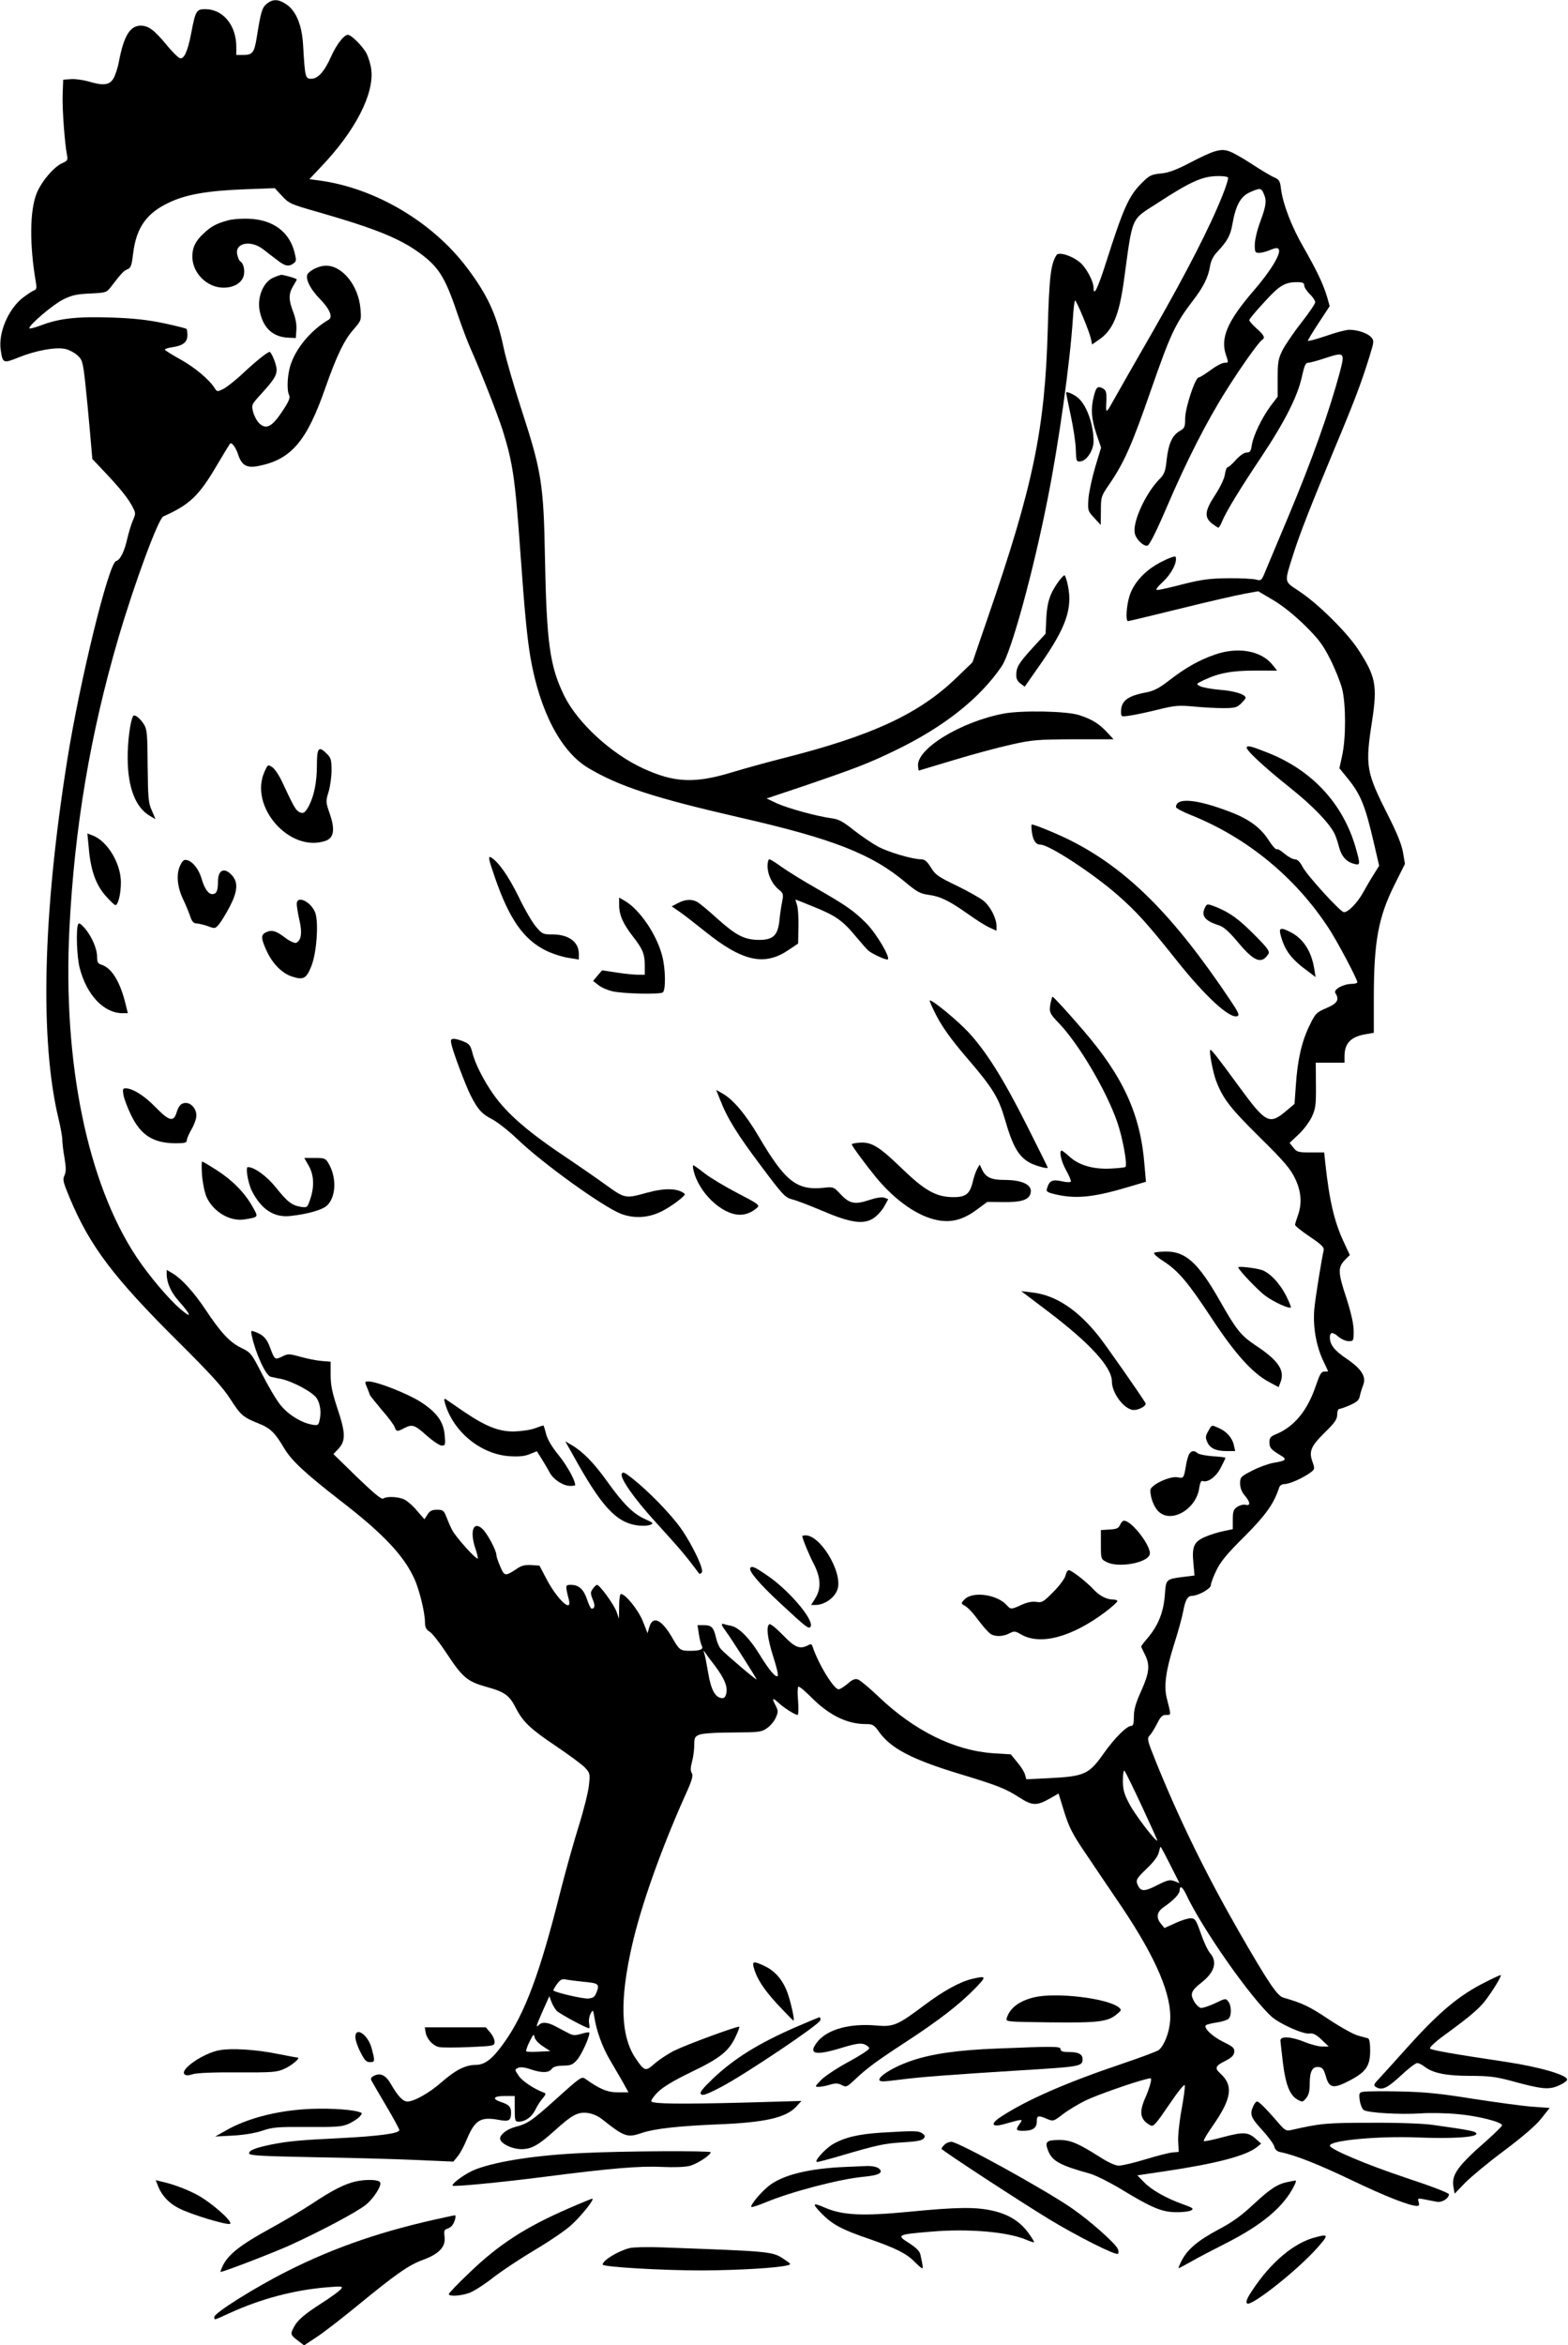 <svg xmlns="http://www.w3.org/2000/svg" width="856pt" height="1280pt" viewBox="0 0 856 1280" preserveAspectRatio="xMidYMid meet"><g transform="translate(0,1280) scale(0.1,-0.1)" fill="#000000" stroke="none"><path d="M1457 12780 c-26 -21 -33 -42 -56 -188 -13 -79 -23 -92 -72 -92 l-39 0 0 44 c0 118 -72 206 -170 206 -48 0 -53 -9 -77 -135 -18 -94 -38 -138 -60 -133 -9 2 -44 36 -77 77 -65 78 -95 100 -137 101 -59 0 -93 -55 -120 -197 -6 -34 -20 -75 -30 -92 -22 -36 -55 -40 -138 -15 -29 8 -71 14 -94 12 l-42 -3 -3 -80 c-3 -75 11 -267 24 -333 5 -25 2 -30 -25 -42 -46 -19 -117 -103 -142 -168 -37 -95 -38 -282 -3 -484 5 -31 3 -39 -12 -44 -11 -4 -38 -23 -62 -41 -79 -64 -132 -192 -118 -284 11 -73 13 -74 102 -38 91 36 194 55 248 45 20 -4 50 -19 67 -34 28 -25 31 -34 44 -147 7 -66 19 -187 26 -270 l13 -150 71 -75 c81 -86 125 -140 150 -189 16 -31 16 -36 1 -70 -9 -20 -22 -63 -30 -96 -16 -74 -40 -122 -62 -127 -40 -8 -199 -657 -268 -1093 -133 -838 -149 -1526 -46 -1953 11 -46 20 -96 20 -112 0 -16 5 -61 12 -99 9 -54 9 -76 0 -96 -11 -23 -7 -38 28 -122 111 -265 239 -435 600 -793 170 -169 239 -245 278 -307 57 -88 69 -98 153 -132 64 -25 91 -51 140 -135 39 -66 113 -136 308 -287 236 -182 348 -302 405 -430 27 -62 56 -182 56 -233 0 -27 6 -40 26 -52 14 -9 54 -60 89 -113 90 -137 115 -158 221 -188 99 -27 125 -46 160 -115 38 -75 80 -115 219 -208 71 -48 143 -101 159 -118 27 -30 28 -33 21 -97 -4 -37 -29 -137 -56 -223 -27 -86 -72 -247 -100 -357 -110 -440 -193 -664 -305 -821 -64 -91 -106 -124 -157 -124 -57 -1 -109 -27 -187 -95 -66 -58 -149 -105 -186 -105 -24 0 -51 28 -88 92 -29 52 -60 67 -95 48 -16 -8 -19 -15 -12 -28 5 -9 41 -71 80 -137 39 -66 71 -125 71 -131 0 -18 -109 -33 -326 -44 -226 -11 -282 -17 -374 -35 -86 -18 -120 -31 -120 -48 0 -12 62 -15 353 -21 193 -3 444 -10 557 -15 l205 -9 22 27 c13 14 35 55 50 91 45 109 76 128 175 110 57 -11 68 -5 68 41 0 30 -12 42 -54 56 -52 17 -43 33 18 33 l56 0 0 -70 c0 -63 2 -70 20 -70 37 0 72 24 92 64 11 23 30 52 42 65 14 16 17 25 9 28 -55 20 -122 64 -141 93 -23 34 -23 35 -3 44 13 5 36 3 67 -8 62 -21 100 -20 116 2 9 12 28 17 62 18 42 0 53 5 76 31 26 29 76 141 66 150 -2 2 -22 -1 -44 -8 -33 -9 -45 -9 -68 4 -16 8 -47 24 -69 36 -44 24 -75 27 -93 9 -19 -19 -15 -5 22 79 l35 78 11 -30 c6 -17 19 -38 28 -49 15 -16 162 -96 178 -96 3 0 3 12 0 27 -3 16 1 39 8 52 13 24 14 24 21 -20 11 -72 43 -161 83 -229 21 -36 53 -91 71 -122 l32 -58 -58 0 c-57 0 -100 18 -178 74 -19 14 -29 7 -153 -105 -140 -126 -161 -140 -230 -158 -44 -12 -82 -41 -82 -63 0 -26 64 -58 116 -58 56 0 93 21 184 103 92 83 123 100 175 95 29 -4 58 -16 81 -34 124 -98 138 -103 220 -75 69 23 199 37 409 46 260 10 374 36 431 96 l29 32 -315 -9 c-347 -9 -491 -7 -504 6 -4 4 11 27 34 50 29 29 85 63 184 111 157 75 205 114 242 193 13 27 22 52 20 54 -7 6 -287 -97 -354 -130 -34 -17 -83 -49 -108 -71 -50 -44 -55 -43 -103 27 -83 121 -89 318 -21 616 49 217 157 521 288 815 40 87 47 113 39 127 -8 13 -8 29 1 63 7 25 12 66 12 90 0 40 3 47 28 57 16 7 90 12 182 12 147 1 157 2 189 25 18 13 40 39 47 58 13 29 12 37 -1 63 -22 42 -19 47 13 18 29 -28 92 -68 106 -68 5 0 6 33 3 75 -4 40 -3 76 1 79 5 3 35 -22 68 -55 98 -100 198 -149 300 -149 39 0 46 -4 74 -44 64 -89 179 -149 432 -226 212 -64 258 -82 335 -132 70 -45 94 -45 170 -1 l42 24 31 -101 c27 -85 45 -121 118 -228 47 -70 136 -202 198 -293 186 -278 272 -479 262 -619 -5 -65 -32 -134 -62 -159 -8 -7 -100 -41 -203 -76 -303 -102 -522 -198 -661 -290 -58 -38 -47 -58 21 -38 104 29 103 29 84 2 -24 -34 -21 -39 19 -39 51 0 74 15 74 50 0 34 7 36 56 15 34 -14 35 -14 87 26 29 22 84 55 122 74 62 30 264 101 336 118 26 7 27 6 19 -26 -4 -17 -17 -54 -29 -80 -34 -78 -26 -117 29 -147 17 -9 29 5 102 112 50 74 84 116 86 106 2 -9 -6 -69 -18 -134 -12 -65 -20 -143 -18 -173 l3 -56 -35 -3 c-19 -2 -86 -19 -148 -38 -62 -19 -127 -34 -144 -34 -20 0 -59 18 -110 51 -109 69 -154 89 -213 89 -72 0 -82 -9 -64 -56 22 -59 64 -82 230 -128 31 -9 105 -46 165 -82 169 -103 227 -128 304 -128 36 -1 73 4 83 10 16 9 9 14 -45 33 -94 34 -171 78 -212 120 l-37 38 148 22 c283 42 443 84 503 131 l25 20 -28 25 c-43 39 -69 40 -179 11 -55 -15 -103 -25 -106 -22 -3 4 18 40 47 81 106 152 116 222 42 289 -31 28 -26 41 27 67 35 18 48 30 50 49 2 22 -6 29 -59 55 -60 29 -110 77 -96 91 4 4 30 11 58 15 28 4 57 13 65 20 18 15 18 70 0 94 -14 19 -16 19 -73 -9 -33 -15 -68 -27 -78 -25 -10 2 -27 19 -37 37 -22 40 -15 57 42 102 71 56 87 112 46 160 -13 15 -36 65 -51 109 -26 74 -31 81 -56 81 -14 0 -53 -12 -84 -27 l-58 -26 -19 23 c-28 34 -23 65 15 91 54 37 87 72 87 91 0 29 15 21 34 -19 88 -188 349 -561 467 -669 44 -40 172 -97 207 -93 20 3 37 -5 66 -33 l40 -38 -35 0 c-20 0 -63 11 -97 25 -74 30 -132 33 -132 8 1 -10 7 -66 14 -125 15 -118 38 -175 80 -198 26 -14 28 -14 47 9 14 17 19 39 19 80 0 67 16 94 50 89 20 -2 27 -13 38 -50 18 -66 41 -70 131 -23 89 47 111 79 111 164 0 40 -4 63 -12 66 -7 2 -32 9 -55 15 -23 6 -95 46 -160 89 -106 71 -143 88 -247 118 -33 9 -84 85 -241 358 -179 312 -325 609 -454 928 -47 116 -50 129 -36 143 9 9 27 38 41 65 20 40 29 49 50 49 29 0 28 -6 4 90 -17 66 -6 150 38 290 22 69 45 151 51 184 12 64 24 86 50 86 33 1 101 39 101 57 0 10 13 46 30 81 23 48 56 89 154 186 118 119 160 178 190 269 3 9 15 17 28 17 27 0 97 31 138 60 28 20 29 22 16 59 -22 59 -10 87 65 161 56 55 69 73 69 99 0 17 5 31 11 31 6 0 32 9 59 21 37 16 49 27 53 47 3 15 11 42 18 60 20 47 -7 90 -91 147 -65 44 -90 76 -90 115 0 30 15 32 46 5 16 -14 41 -25 57 -25 26 0 27 2 27 55 0 37 -13 97 -41 184 -46 139 -46 165 -4 207 l24 24 -34 73 c-51 110 -78 225 -100 430 l-6 57 -74 0 c-67 0 -75 2 -94 26 l-21 26 50 47 c27 25 59 69 72 96 20 44 23 64 22 173 l-1 122 78 0 79 0 0 35 c0 72 36 108 120 121 l40 7 0 191 c0 309 25 442 115 621 l55 110 -11 64 c-8 44 -34 108 -81 200 -121 240 -126 268 -87 519 29 192 19 241 -77 388 -63 95 -218 249 -323 318 -83 56 -81 41 -29 206 37 115 93 257 225 575 107 255 145 356 189 498 26 84 26 88 9 107 -20 22 -74 40 -120 40 -16 0 -74 -15 -127 -34 -54 -18 -98 -30 -98 -26 0 4 27 49 60 99 l59 90 -14 50 c-22 73 -56 143 -127 268 -67 115 -115 241 -125 324 -5 41 -10 49 -35 60 -17 7 -71 39 -120 71 -50 33 -106 65 -127 72 -47 17 -83 6 -216 -63 -75 -39 -115 -54 -158 -58 -52 -5 -63 -11 -103 -51 -71 -70 -101 -137 -194 -429 -47 -148 -70 -195 -70 -144 0 30 -28 88 -61 126 -36 41 -127 75 -141 53 -32 -49 -40 -121 -48 -403 -15 -548 -80 -859 -327 -1575 l-84 -245 -83 -80 c-206 -201 -465 -321 -957 -445 -86 -22 -210 -56 -275 -76 -201 -61 -313 -56 -481 21 -177 81 -360 250 -433 398 -78 160 -96 285 -105 757 -7 395 -19 469 -125 795 -43 132 -88 287 -100 345 -38 181 -87 288 -200 438 -189 251 -502 436 -808 477 l-53 7 68 72 c183 193 286 393 270 526 -3 27 -15 66 -26 88 -20 39 -83 102 -102 102 -21 0 -62 -53 -91 -118 -37 -83 -72 -122 -109 -122 -32 0 -34 8 -44 180 -6 113 -38 191 -94 228 -42 27 -71 28 -104 2z m5247 -949 c3 -4 -10 -48 -30 -97 -67 -169 -194 -417 -377 -737 -102 -177 -201 -351 -221 -387 -39 -70 -40 -70 -36 7 1 43 -2 53 -19 63 -29 15 -37 8 -50 -44 -17 -69 -13 -120 14 -203 l26 -76 -32 -106 c-17 -58 -34 -136 -37 -172 -4 -65 -4 -67 31 -105 l36 -39 1 77 c0 76 1 80 46 145 81 119 123 213 228 516 107 307 132 360 229 487 57 74 83 127 93 188 4 27 18 55 38 76 58 62 73 91 84 153 18 102 44 150 94 173 56 25 63 25 76 -5 18 -39 15 -66 -18 -155 -17 -45 -30 -101 -30 -126 0 -40 2 -44 24 -44 13 0 41 7 61 16 30 12 40 13 46 3 14 -23 -46 -121 -140 -229 -140 -163 -180 -255 -148 -348 14 -41 14 -42 -8 -42 -13 0 -47 -18 -76 -40 -30 -22 -59 -40 -65 -40 -19 0 -74 -166 -74 -224 0 -46 -3 -53 -29 -68 -41 -23 -62 -69 -72 -157 -7 -66 -12 -79 -43 -110 -75 -79 -144 -232 -131 -292 7 -33 48 -72 69 -67 11 2 49 78 106 211 106 248 218 468 323 634 78 125 179 267 197 278 18 11 11 26 -30 62 -22 20 -40 40 -40 46 0 5 36 49 81 97 83 92 113 110 180 110 31 0 39 -4 39 -18 0 -10 14 -31 30 -47 17 -16 30 -36 30 -44 0 -9 -34 -59 -75 -111 -41 -52 -87 -120 -103 -150 -24 -49 -27 -66 -27 -155 l0 -100 -38 -50 c-48 -65 -94 -160 -103 -213 -5 -35 -10 -42 -29 -42 -13 0 -36 -16 -58 -40 -19 -22 -40 -40 -45 -40 -5 0 -12 -17 -15 -39 -3 -23 -25 -69 -53 -112 -57 -87 -61 -121 -18 -156 16 -12 32 -23 35 -23 4 0 13 15 20 33 21 52 99 180 214 352 128 192 199 332 222 438 13 59 20 77 33 77 10 0 52 11 93 25 108 35 110 33 81 -78 -58 -215 -150 -474 -279 -782 -53 -126 -108 -258 -123 -293 -25 -62 -26 -63 -56 -55 -17 4 -85 8 -151 7 -100 -1 -141 -6 -245 -32 -68 -18 -132 -32 -142 -32 -12 0 -1 15 32 46 46 43 78 106 68 135 -2 6 -36 -6 -75 -26 -88 -44 -152 -112 -176 -185 -18 -55 -23 -140 -9 -140 5 0 134 31 288 69 153 38 311 74 351 81 l72 13 83 -49 c52 -31 115 -82 173 -139 76 -75 98 -106 138 -185 26 -52 55 -124 64 -160 21 -84 21 -270 0 -364 l-15 -69 44 -54 c72 -88 97 -150 144 -353 l29 -125 -28 -45 c-16 -25 -43 -71 -60 -102 -33 -59 -85 -111 -106 -106 -22 5 -203 204 -224 247 -15 28 -28 41 -42 41 -12 0 -37 14 -56 30 -19 17 -38 28 -43 25 -5 -3 -25 19 -44 49 -44 69 -108 116 -211 155 -182 70 -295 80 -295 26 0 -6 37 -26 83 -44 308 -124 572 -342 753 -621 48 -74 154 -275 154 -291 0 -5 -15 -9 -32 -9 -47 -1 -100 -31 -88 -50 23 -36 12 -56 -49 -82 -56 -24 -60 -29 -94 -99 -41 -85 -64 -185 -73 -326 l-7 -98 -44 -37 c-93 -79 -112 -69 -257 129 -116 159 -151 203 -158 203 -10 0 13 -122 31 -169 37 -97 75 -147 238 -308 135 -133 168 -173 193 -225 34 -71 39 -137 15 -203 -8 -22 -15 -45 -15 -50 0 -6 36 -35 81 -65 65 -44 79 -58 75 -75 -11 -47 -45 -255 -51 -320 -8 -92 9 -194 45 -274 17 -35 30 -64 30 -65 0 -2 -9 -2 -20 -2 -17 1 -25 -14 -48 -81 -46 -135 -119 -222 -219 -262 -26 -11 -33 -19 -33 -42 0 -31 8 -40 59 -71 40 -23 33 -31 -37 -42 -24 -4 -75 -22 -113 -41 -66 -34 -69 -37 -69 -71 0 -24 8 -46 25 -66 31 -36 33 -58 5 -51 -11 3 -31 -2 -45 -11 -21 -14 -25 -24 -25 -69 l0 -53 -52 -11 c-29 -6 -74 -20 -101 -32 -59 -26 -71 -52 -62 -143 l6 -67 -48 -6 c-111 -14 -107 -11 -114 -101 -7 -93 -36 -165 -92 -232 -21 -24 -37 -46 -37 -48 0 -3 9 -22 20 -44 29 -57 25 -99 -20 -199 -30 -66 -40 -102 -40 -140 0 -39 -4 -51 -15 -51 -24 0 -91 -67 -149 -149 -81 -115 -104 -126 -297 -136 l-126 -6 -7 24 c-3 14 -22 45 -42 68 l-36 44 -97 6 c-211 15 -429 122 -625 309 -50 48 -101 90 -113 94 -16 5 -30 -1 -56 -24 -19 -16 -41 -30 -49 -30 -26 0 -110 137 -142 233 -4 14 -10 16 -25 7 -45 -23 -72 -12 -137 56 -35 36 -68 63 -74 59 -18 -11 -11 -75 21 -176 18 -55 29 -102 25 -106 -11 -11 -46 30 -97 113 -54 89 -113 150 -156 160 -16 3 -34 7 -40 10 -19 5 -16 -5 10 -40 27 -36 167 -255 167 -262 0 -6 -171 139 -193 164 -11 11 -23 40 -28 63 -13 57 -25 69 -66 69 l-35 0 7 -47 c4 -27 11 -55 16 -65 11 -20 -7 -28 -64 -28 -54 0 -58 3 -101 78 -57 96 -104 115 -122 49 l-9 -31 -25 64 c-24 61 -95 150 -120 150 -6 0 -10 -28 -10 -67 l-1 -68 -13 38 c-14 39 -92 147 -107 147 -4 0 -15 -10 -23 -22 -13 -18 -13 -25 -1 -56 15 -33 13 -52 -5 -52 -5 0 -16 22 -25 50 -19 56 -45 80 -88 80 -31 0 -32 -1 -11 -83 17 -71 -61 1 -119 108 l-42 80 -45 3 c-35 2 -54 -3 -80 -21 -62 -41 -66 -41 -89 13 -12 27 -21 55 -21 62 0 26 -50 119 -76 143 -50 47 -71 -12 -38 -109 9 -26 14 -49 12 -52 -8 -8 -122 119 -140 156 -10 19 -24 52 -32 73 -13 33 -19 37 -50 37 -27 0 -40 -6 -52 -26 l-17 -26 -40 46 c-21 26 -52 53 -68 61 -31 16 -96 20 -117 6 -10 -6 -51 29 -143 117 l-129 126 26 27 c42 44 41 88 -3 219 -30 91 -38 130 -38 187 l0 71 -50 4 c-27 2 -80 13 -116 23 -62 17 -67 17 -99 1 -39 -19 -41 -17 -64 45 -19 52 -37 72 -79 88 -28 11 -29 11 -22 -21 21 -96 75 -214 102 -222 10 -2 34 -8 53 -11 66 -13 180 -74 200 -108 20 -32 25 -82 13 -125 -5 -21 -10 -23 -42 -17 -59 11 -130 56 -171 108 -22 27 -66 102 -99 167 -59 115 -62 118 -115 144 -62 30 -112 84 -196 211 -63 94 -129 166 -176 194 l-34 20 0 -22 c0 -48 23 -100 65 -147 70 -79 75 -100 10 -45 -66 57 -170 180 -239 283 -269 405 -404 1064 -367 1795 28 552 114 1062 267 1584 88 300 218 651 245 664 145 65 195 112 295 283 36 61 68 113 70 115 9 9 32 -22 44 -60 20 -61 49 -76 117 -61 174 36 258 136 358 422 62 177 104 265 156 323 41 48 42 49 37 110 -10 127 -98 237 -188 237 -34 0 -79 -20 -99 -43 -18 -22 10 -82 64 -137 55 -56 74 -101 49 -115 -90 -53 -169 -143 -203 -233 -22 -56 -28 -150 -12 -180 6 -13 -3 -35 -38 -87 -55 -84 -88 -101 -125 -66 -13 12 -28 40 -34 62 -10 39 -9 41 42 97 70 77 86 101 86 135 0 23 -21 79 -36 96 -6 6 -69 -43 -145 -114 -41 -39 -91 -78 -110 -88 -33 -16 -34 -16 -48 6 -32 49 -111 114 -189 157 -45 25 -82 48 -82 52 0 4 19 10 42 13 58 9 81 28 81 65 0 16 -2 32 -5 35 -3 3 -59 17 -124 31 -87 18 -164 27 -286 31 -187 6 -283 -4 -385 -43 -35 -13 -63 -20 -63 -15 0 19 131 130 184 156 48 24 76 30 148 33 84 4 90 6 111 33 60 78 72 91 92 99 19 7 24 20 32 89 18 141 74 219 199 277 92 43 206 63 411 71 l163 6 40 -43 c37 -40 47 -45 192 -86 333 -96 463 -150 579 -240 91 -72 124 -129 194 -339 19 -55 48 -132 65 -170 52 -116 146 -355 174 -443 55 -176 68 -261 96 -657 24 -335 37 -472 56 -585 51 -292 166 -513 316 -602 169 -100 357 -162 823 -269 513 -117 725 -200 911 -357 60 -50 78 -60 124 -66 64 -9 110 -31 215 -105 44 -32 97 -65 118 -74 l37 -17 0 28 c-1 41 -33 104 -70 135 -18 15 -84 52 -147 83 -101 48 -117 60 -141 99 -21 34 -33 44 -53 45 -48 0 -180 39 -237 70 -31 17 -90 57 -131 89 -60 48 -83 60 -122 65 -81 11 -237 54 -297 81 l-57 27 200 67 c284 97 353 123 504 196 264 128 459 282 579 458 52 75 173 517 252 918 61 306 121 737 137 980 3 55 9 99 12 99 8 0 77 -167 86 -207 l7 -33 36 25 c77 52 111 133 137 319 50 365 36 332 183 427 181 118 246 147 329 148 28 1 54 -3 57 -8z m-2800 -8124 c51 -69 69 -112 61 -149 -5 -22 -12 -28 -27 -26 -35 5 -57 48 -72 138 -8 47 -17 94 -21 105 -6 19 -5 19 7 2 7 -11 30 -42 52 -70z m2330 -766 c47 -101 85 -185 84 -187 -8 -8 -124 144 -153 201 -29 55 -35 77 -35 128 0 36 4 57 9 52 5 -6 48 -93 95 -194z m155 -320 l50 -99 -28 11 c-25 9 -38 6 -95 -23 -72 -37 -91 -35 -108 9 -7 21 -1 31 52 82 39 37 62 69 66 88 4 17 8 31 10 31 2 0 26 -45 53 -99z m-3208 -637 c87 -8 92 -12 77 -55 -11 -28 -18 -34 -47 -37 -28 -2 -177 32 -190 44 -2 1 7 17 19 34 18 25 27 30 49 26 14 -3 56 -8 92 -12z m-218 -352 l41 -27 -63 -3 c-35 -2 -66 -1 -68 2 -3 3 5 27 18 53 20 40 24 44 27 25 2 -13 20 -34 45 -50z"></path><path d="M1240 11596 c-61 -17 -89 -33 -128 -70 -45 -41 -62 -77 -62 -126 0 -90 80 -170 170 -170 55 0 95 23 109 60 10 31 2 72 -18 84 -5 3 -12 20 -16 37 -14 63 73 81 141 29 21 -17 57 -44 78 -60 42 -33 63 -37 89 -17 15 11 16 17 4 63 -29 110 -118 175 -247 180 -41 2 -95 -2 -120 -10z"></path><path d="M1493 11285 c-59 -25 -93 -115 -73 -193 21 -86 72 -131 153 -135 l42 -2 3 46 c2 29 -5 65 -18 98 -25 65 -25 97 0 139 11 18 20 34 20 37 0 5 -70 25 -85 25 -5 -1 -24 -7 -42 -15z"></path><path d="M5820 10656 c0 -2 11 -57 25 -122 14 -64 27 -148 28 -186 2 -67 3 -69 27 -66 33 4 70 61 70 109 0 90 -36 194 -82 235 -22 21 -68 41 -68 30z"></path><path d="M5783 9632 c-50 -68 -66 -115 -71 -204 l-4 -87 -69 -75 c-78 -86 -90 -106 -91 -148 -1 -21 6 -36 22 -48 l24 -18 86 123 c139 199 176 303 150 428 -6 31 -15 57 -19 57 -4 0 -16 -13 -28 -28z"></path><path d="M6629 9226 c-84 -29 -159 -72 -248 -141 -53 -41 -82 -56 -123 -64 -102 -19 -138 -46 -138 -105 0 -28 0 -29 46 -22 25 3 94 18 152 32 96 24 116 25 197 18 50 -5 122 -9 162 -9 62 0 75 3 97 24 14 14 26 28 26 32 0 19 -61 38 -140 44 -47 4 -96 13 -109 20 -23 12 -22 12 23 34 81 38 153 51 279 51 l119 0 -24 30 c-62 79 -191 102 -319 56z"></path><path d="M5478 8905 c-236 -45 -479 -195 -466 -288 l3 -23 190 57 c105 32 247 70 315 85 115 26 142 28 342 29 l217 0 -22 24 c-53 59 -89 83 -166 108 -67 22 -314 27 -413 8z"></path><path d="M727 8892 c-16 -26 -31 -143 -30 -232 1 -160 43 -267 121 -313 l31 -18 -20 47 c-19 41 -21 68 -23 243 -1 172 -3 200 -20 227 -20 33 -52 58 -59 46z"></path><path d="M6806 8722 c-8 -13 91 -105 236 -221 122 -97 211 -189 243 -250 7 -15 19 -49 25 -74 13 -51 41 -82 83 -92 33 -9 34 -3 8 88 -69 241 -239 424 -481 519 -89 35 -107 40 -114 30z"></path><path d="M1730 8623 c0 -91 -15 -165 -43 -220 -21 -40 -32 -47 -55 -34 -18 10 -30 31 -91 162 -17 37 -42 74 -55 82 -23 15 -24 15 -42 -25 -86 -191 139 -445 334 -377 45 16 52 62 22 148 -22 64 -22 68 -6 120 9 30 16 83 16 118 0 55 -4 68 -25 88 -45 46 -55 35 -55 -62z"></path><path d="M5633 8260 c6 -47 22 -70 47 -70 46 0 281 -153 419 -273 104 -91 164 -157 323 -357 157 -198 292 -322 333 -306 13 5 6 20 -36 83 -314 470 -566 721 -879 878 -68 34 -192 85 -207 85 -3 0 -3 -18 0 -40z"></path><path d="M485 8168 c10 -118 39 -199 93 -259 24 -27 47 -49 52 -49 15 0 30 62 30 124 0 103 -73 225 -154 256 l-29 11 8 -83z"></path><path d="M2701 8013 c79 -230 158 -342 281 -402 35 -17 89 -34 121 -39 l57 -9 0 31 c0 65 -56 106 -144 106 -52 0 -56 2 -90 42 -20 23 -63 97 -95 164 -56 114 -111 192 -152 215 -15 8 -12 -11 22 -108z"></path><path d="M986 8081 c-25 -47 -20 -117 12 -186 16 -33 34 -77 41 -98 9 -27 18 -37 34 -37 12 -1 40 -7 62 -15 39 -15 40 -14 62 12 12 15 38 58 58 96 43 84 46 132 10 171 -41 44 -75 28 -75 -35 0 -50 -8 -69 -31 -69 -22 0 -43 30 -59 86 -15 49 -46 90 -77 99 -17 5 -25 0 -37 -24z"></path><path d="M4190 8074 c0 -46 24 -98 60 -128 26 -21 28 -26 20 -67 -5 -24 -12 -70 -15 -103 -9 -82 -34 -106 -112 -106 -79 1 -123 23 -227 116 -48 44 -97 84 -109 91 -31 17 -66 15 -106 -6 l-34 -18 44 -30 c24 -17 86 -65 137 -106 205 -165 326 -192 458 -101 l51 34 2 94 c1 52 -3 106 -9 120 -5 14 -8 26 -6 26 1 0 46 -18 100 -40 117 -47 157 -75 227 -160 30 -36 61 -71 69 -78 22 -19 101 -55 107 -48 13 13 -63 141 -116 195 -68 69 -111 99 -284 198 -72 41 -155 93 -184 114 -29 21 -57 39 -63 39 -5 0 -10 -16 -10 -36z"></path><path d="M3380 7860 c0 -54 22 -103 75 -171 54 -69 65 -96 65 -160 l0 -49 -37 0 c-21 0 -73 5 -117 12 l-79 12 -25 -29 -24 -29 28 -22 c15 -13 50 -28 76 -34 55 -14 257 -18 276 -7 17 11 16 129 -3 200 -30 117 -123 253 -204 300 l-31 18 0 -41z"></path><path d="M1620 7866 c0 -14 7 -54 15 -90 16 -68 9 -111 -19 -122 -8 -3 -36 10 -62 30 -49 37 -72 43 -105 26 -26 -14 -24 -34 9 -105 32 -67 82 -117 136 -135 62 -20 78 -12 105 55 30 72 42 245 21 296 -25 60 -100 94 -100 45z"></path><path d="M6580 7850 c-25 -47 -5 -75 73 -100 28 -9 55 -33 108 -96 86 -103 127 -118 163 -61 9 14 -3 31 -69 98 -91 92 -138 126 -212 157 -51 20 -53 20 -63 2z"></path><path d="M426 7754 c-12 -30 -6 -181 9 -237 38 -148 132 -247 234 -247 l29 0 -17 68 c-30 112 -74 180 -128 197 -18 5 -23 14 -23 43 0 45 -30 113 -69 158 -23 25 -31 29 -35 18z"></path><path d="M6992 7693 c23 -83 58 -129 152 -197 l38 -29 -7 44 c-15 96 -60 165 -127 200 -58 30 -68 26 -56 -18z"></path><path d="M5736 7329 c-10 -53 -8 -59 48 -117 107 -113 255 -364 314 -533 30 -84 58 -236 46 -248 -3 -3 -38 -7 -79 -9 -94 -5 -173 17 -224 63 -21 19 -41 35 -45 35 -16 0 -3 -59 24 -107 17 -30 28 -58 26 -62 -3 -5 -26 -4 -51 2 -50 11 -67 3 -79 -39 -6 -18 0 -22 51 -34 113 -25 210 -14 408 46 l81 24 -8 91 c-21 274 -115 481 -333 734 -83 97 -164 185 -169 185 -2 0 -6 -14 -10 -31z"></path><path d="M5114 7253 c32 -61 80 -128 157 -218 148 -172 179 -222 214 -341 44 -153 76 -208 140 -242 32 -16 95 -33 95 -25 0 2 -52 107 -115 232 -129 256 -221 402 -319 508 -59 63 -192 173 -210 173 -4 0 13 -39 38 -87z"></path><path d="M2465 7098 c10 -45 77 -223 105 -278 38 -75 60 -99 113 -127 29 -14 93 -64 142 -111 141 -135 466 -368 565 -407 72 -27 150 -23 223 14 56 28 134 88 125 95 -36 31 -107 33 -203 7 -123 -34 -122 -34 -232 45 -54 39 -141 99 -193 134 -223 148 -338 247 -415 355 -53 75 -101 168 -116 229 -10 39 -17 49 -47 61 -19 8 -43 15 -54 15 -17 0 -19 -5 -13 -32z"></path><path d="M674 6823 c4 -21 23 -71 42 -110 53 -109 120 -152 242 -153 51 0 62 3 62 17 0 9 12 36 26 60 14 24 26 57 26 73 1 36 -27 70 -57 70 -26 0 -39 -13 -52 -55 -16 -50 -41 -43 -113 31 -62 64 -124 103 -164 104 -16 0 -17 -5 -12 -37z"></path><path d="M3931 6798 c39 -101 95 -191 223 -361 118 -158 132 -173 170 -183 23 -5 97 -34 166 -63 154 -66 226 -76 280 -39 19 13 45 41 57 63 l22 40 -21 8 c-14 5 -44 0 -84 -13 -77 -26 -107 -20 -156 33 -37 39 -39 40 -92 34 -147 -15 -210 35 -354 280 -72 122 -140 203 -200 236 l-32 18 21 -53z"></path><path d="M4678 6562 c-16 -2 -28 -5 -28 -8 0 -8 76 -111 134 -182 106 -127 228 -212 336 -232 75 -14 138 3 210 56 l60 44 88 -1 c98 -1 139 12 148 48 12 45 -42 73 -143 73 -69 0 -99 13 -119 51 l-16 33 -14 -25 c-7 -13 -18 -45 -24 -71 -16 -66 -39 -83 -110 -82 -91 2 -152 36 -277 157 -133 128 -169 148 -245 139z"></path><path d="M1685 6438 c29 -51 32 -113 9 -182 -16 -47 -17 -48 -51 -43 -50 8 -75 28 -137 106 -50 62 -117 111 -153 111 -14 0 1 -89 23 -132 51 -99 120 -144 207 -135 95 10 176 33 202 57 50 47 54 154 8 231 -16 27 -22 29 -75 29 l-57 0 24 -42z"></path><path d="M1103 6386 c3 -41 14 -94 24 -118 37 -83 131 -138 212 -123 74 13 73 10 38 72 -42 74 -109 142 -195 197 -39 25 -74 46 -78 46 -4 0 -4 -33 -1 -74z"></path><path d="M3786 6413 c27 -121 154 -242 252 -243 35 0 65 12 95 38 16 14 9 20 -105 79 -67 35 -148 83 -180 108 -32 25 -60 45 -63 45 -3 0 -3 -12 1 -27z"></path><path d="M6302 5963 c-8 -3 10 -21 47 -45 84 -54 136 -116 269 -318 126 -191 220 -295 310 -343 l52 -28 11 28 c24 64 -12 118 -138 201 -79 53 -104 84 -194 243 -117 206 -187 270 -295 268 -27 0 -55 -3 -62 -6z"></path><path d="M6760 5883 c0 -13 110 -129 150 -157 45 -33 129 -71 137 -62 2 2 -9 30 -25 62 -35 70 -92 130 -136 143 -35 11 -126 21 -126 14z"></path><path d="M5723 5641 c228 -173 347 -303 347 -381 0 -58 56 -139 107 -154 28 -9 87 20 76 37 -32 52 -215 314 -254 363 -117 147 -237 226 -366 240 l-58 7 148 -112z"></path><path d="M2005 5224 c8 -20 15 -38 15 -40 0 -1 29 -37 64 -79 36 -41 68 -84 71 -95 8 -24 14 -25 51 -5 45 23 57 19 123 -40 34 -30 71 -55 83 -55 19 0 20 4 16 54 -6 76 -42 126 -131 184 -70 45 -239 112 -285 112 -22 0 -22 -1 -7 -36z"></path><path d="M2430 5139 c45 -154 195 -277 353 -287 52 -3 83 0 110 12 l38 15 27 -43 c15 -24 35 -58 44 -75 20 -37 73 -71 111 -71 15 0 27 2 27 4 0 27 -42 102 -88 161 -39 47 -63 88 -71 119 -6 25 -13 46 -15 46 -2 0 -23 -7 -47 -16 -24 -9 -76 -16 -115 -17 -84 0 -154 28 -280 114 -43 30 -84 57 -90 62 -10 5 -11 0 -4 -24z"></path><path d="M6596 4989 c-15 -25 -16 -35 -6 -58 14 -35 47 -51 107 -51 l46 0 -7 32 c-8 39 -40 76 -83 94 -41 18 -36 19 -57 -17z"></path><path d="M3125 4864 c158 -287 238 -374 357 -390 24 -3 53 -2 66 3 22 8 20 11 -27 32 -65 29 -120 84 -209 209 -71 99 -131 160 -193 196 l-33 19 39 -69z"></path><path d="M6491 4862 c-5 -9 -12 -35 -16 -57 -12 -73 -13 -75 -46 -68 -43 8 -149 -42 -149 -71 0 -41 20 -93 46 -117 70 -65 206 15 221 131 4 25 10 39 17 37 29 -11 75 22 100 72 15 28 26 52 26 54 0 3 -32 7 -71 9 -39 3 -76 11 -82 17 -16 16 -35 14 -46 -7z"></path><path d="M3394 4755 c-9 -23 67 -133 182 -259 149 -164 167 -186 241 -285 2 -3 8 0 14 6 14 14 -47 144 -111 237 -54 78 -177 205 -267 276 -44 35 -54 39 -59 25z"></path><path d="M6115 4478 c-8 -19 -19 -24 -57 -26 l-48 -3 0 -79 c0 -79 0 -80 32 -96 62 -32 216 -6 234 40 15 39 -96 186 -140 186 -6 0 -16 -10 -21 -22z"></path><path d="M4380 4416 c0 -13 36 -101 62 -151 39 -75 42 -135 9 -188 l-23 -37 22 0 c54 0 112 43 124 92 22 94 -96 288 -176 288 -10 0 -18 -2 -18 -4z"></path><path d="M4096 4242 c-10 -16 48 -85 160 -189 146 -136 162 -149 170 -129 15 39 -121 198 -236 276 -70 48 -86 55 -94 42z"></path><path d="M5817 4201 c-4 -16 -31 -54 -66 -89 -55 -56 -63 -60 -94 -55 -23 3 -49 -2 -80 -16 -56 -26 -60 -26 -81 -2 -53 59 -185 77 -230 32 -19 -20 -20 -23 -4 -32 24 -14 44 -35 90 -96 23 -30 49 -58 59 -63 26 -14 66 -12 99 5 27 14 32 13 63 -5 105 -62 277 -16 460 121 37 28 67 55 67 60 0 5 -11 9 -25 9 -34 0 -74 21 -105 55 -37 40 -120 105 -135 105 -7 0 -15 -13 -18 -29z"></path><path d="M4114 2064 c16 -61 53 -119 129 -202 45 -48 84 -88 88 -90 11 -5 -19 126 -40 172 -26 59 -65 101 -116 125 -59 28 -69 27 -61 -5z"></path><path d="M8110 1982 c-143 -71 -252 -162 -423 -352 -72 -80 -144 -160 -161 -178 -26 -27 -28 -34 -16 -42 34 -21 61 -9 136 60 41 39 82 70 91 70 8 0 26 -9 40 -20 45 -35 118 -50 249 -50 99 0 139 -5 215 -25 175 -48 212 -52 266 -29 26 11 48 26 48 34 0 25 -153 69 -332 96 -295 44 -407 64 -416 73 -5 5 26 35 74 70 136 99 187 142 222 185 41 51 99 146 89 146 -4 0 -41 -17 -82 -38z"></path><path d="M5306 1999 c-67 -16 -157 -66 -261 -144 -145 -109 -168 -119 -263 -110 -141 12 -261 -20 -316 -85 -58 -70 -21 -82 119 -40 81 25 111 30 132 23 16 -6 28 -16 28 -23 0 -7 -49 -39 -110 -72 -60 -32 -128 -77 -150 -98 -37 -38 -38 -40 -16 -40 13 0 41 5 62 12 31 9 44 8 64 -2 24 -13 28 -11 68 26 68 65 124 106 282 209 179 117 287 200 375 289 68 70 67 74 -14 55z"></path><path d="M5647 1899 c-82 -19 -135 -59 -151 -114 -6 -20 0 -20 236 -23 262 -3 315 3 363 43 29 24 29 25 11 40 -64 49 -340 82 -459 54z"></path><path d="M4344 1736 c-204 -89 -336 -171 -452 -281 -59 -57 -74 -76 -65 -85 9 -10 34 0 113 41 135 72 534 340 538 362 2 9 0 17 -5 17 -4 -1 -62 -25 -129 -54z"></path><path d="M2324 1705 c8 -37 40 -71 74 -78 15 -3 89 -3 165 0 134 6 137 7 137 29 0 13 -11 36 -24 51 l-24 28 -167 0 -166 0 5 -30z"></path><path d="M1940 1682 c0 -16 12 -53 28 -83 22 -44 32 -54 52 -54 27 0 28 4 9 75 -19 74 -89 122 -89 62z"></path><path d="M5440 1619 c-208 -8 -349 -28 -460 -65 -126 -42 -226 -115 -157 -114 12 0 55 5 95 10 106 14 284 27 651 50 331 20 340 22 341 61 0 27 -23 39 -72 39 -36 0 -48 4 -48 15 0 17 -30 17 -350 4z"></path><path d="M1198 1610 c-88 -16 -217 -105 -191 -131 8 -8 20 -8 45 0 22 7 112 11 245 10 189 -1 215 1 254 19 42 18 93 62 73 62 -5 0 -54 9 -109 20 -117 24 -251 32 -317 20z"></path><path d="M7441 1383 c-21 -4 -23 -9 -18 -46 3 -23 13 -46 21 -53 22 -16 200 -26 310 -19 50 4 143 2 206 -4 110 -10 240 -43 240 -61 0 -5 -35 -39 -77 -77 -167 -146 -201 -193 -188 -261 l6 -35 59 61 c33 33 128 112 213 175 100 75 171 136 201 174 l46 58 -98 7 c-53 4 -198 24 -322 43 -179 29 -261 37 -400 40 -96 2 -186 1 -199 -2z"></path><path d="M6842 1305 c-21 -45 -13 -64 48 -130 32 -35 62 -75 66 -89 4 -18 15 -28 33 -32 81 -16 209 -67 391 -154 184 -88 316 -140 357 -140 10 0 12 6 8 21 -7 21 -5 22 31 15 22 -5 52 -10 67 -13 28 -6 67 18 67 41 0 7 -105 47 -233 89 -219 73 -417 157 -417 176 0 29 260 53 475 45 193 -8 325 1 325 20 0 13 -34 20 -235 48 -53 8 -192 13 -340 12 -245 0 -275 -3 -438 -40 -25 -6 -34 -1 -70 42 -67 77 -104 114 -114 114 -6 0 -15 -11 -21 -25z"></path><path d="M1665 1288 c-167 -11 -323 -53 -435 -118 l-55 -31 95 5 c59 3 120 13 160 26 58 20 84 22 248 21 159 -1 188 1 225 17 23 11 50 28 60 39 17 20 17 21 -10 28 -53 14 -188 20 -288 13z"></path><path d="M4810 1160 c-125 -8 -200 -26 -265 -64 -43 -26 -105 -96 -84 -96 6 0 60 14 118 31 210 62 248 70 348 76 72 4 107 10 115 21 10 11 9 17 -7 28 -20 15 -43 15 -225 4z"></path><path d="M5156 1094 c-9 -8 -16 -18 -16 -22 0 -8 421 -283 590 -386 152 -92 362 -198 373 -187 5 5 4 18 -2 29 -18 33 -151 151 -246 217 -145 101 -623 365 -661 365 -13 0 -30 -7 -38 -16z"></path><path d="M3185 1049 c-251 -11 -467 -44 -585 -88 -52 -19 -130 -74 -130 -90 0 -8 259 17 510 49 349 45 514 59 631 53 70 -3 130 -1 155 6 39 10 113 58 114 74 0 9 -474 7 -695 -4z"></path><path d="M4615 973 c-192 -8 -330 -41 -408 -96 -46 -33 -114 -113 -105 -123 3 -2 37 9 76 25 144 60 407 128 534 140 87 8 115 23 84 47 -12 8 -39 13 -65 12 -25 -1 -77 -3 -116 -5z"></path><path d="M1948 895 c-64 -13 -134 -49 -248 -125 -47 -31 -149 -92 -228 -135 -157 -86 -222 -137 -253 -196 -11 -22 -17 -39 -15 -39 17 0 279 101 380 146 170 78 363 180 414 221 42 34 88 106 77 122 -8 15 -71 17 -127 6z"></path><path d="M865 863 c20 -48 59 -89 110 -115 67 -35 274 -97 282 -85 10 17 -110 121 -185 160 -63 32 -130 57 -195 71 l-27 7 15 -38z"></path><path d="M7030 891 c-57 -12 -94 -36 -188 -123 -65 -61 -116 -98 -191 -137 -112 -60 -169 -108 -201 -171 -11 -22 -18 -40 -16 -40 2 0 33 16 68 36 34 20 121 65 192 101 198 101 312 197 370 311 9 17 13 31 9 31 -5 -1 -24 -4 -43 -8z"></path><path d="M3105 747 c-237 -103 -381 -196 -542 -351 -62 -59 -113 -112 -113 -117 0 -14 62 -11 111 6 25 9 83 46 130 83 47 37 150 105 229 152 79 47 169 108 199 136 56 51 130 144 114 144 -4 -1 -62 -24 -128 -53z"></path><path d="M4485 719 c60 -61 110 -88 263 -140 143 -50 201 -79 245 -124 19 -19 37 -35 41 -35 6 0 5 8 -9 73 -4 20 -22 38 -62 64 -71 45 -67 47 123 63 201 17 415 -1 518 -45 21 -9 40 -15 41 -13 2 2 -12 25 -31 51 -45 62 -109 102 -195 121 -92 21 -193 20 -459 -6 -249 -24 -360 -19 -455 22 -70 30 -74 25 -20 -31z"></path><path d="M2430 698 c-333 -71 -595 -160 -858 -292 -181 -91 -402 -230 -402 -252 0 -18 -4 -19 81 20 172 79 353 127 534 142 86 7 89 6 75 -11 -8 -10 -53 -43 -100 -73 -97 -62 -136 -95 -156 -134 -20 -38 -18 -42 21 -72 l35 -27 68 45 c37 24 134 99 216 166 219 180 287 227 363 255 89 32 127 72 120 126 -4 31 -2 39 13 44 10 3 23 11 28 18 14 17 25 57 15 56 -4 -1 -28 -5 -53 -11z"></path><path d="M7185 590 c-119 -29 -247 -136 -350 -293 -28 -42 -35 -61 -27 -69 20 -20 273 179 383 303 63 71 62 77 -6 59z"></path><path d="M3437 530 c-63 -16 -147 -67 -147 -90 0 -13 324 -32 543 -32 199 1 420 14 470 29 16 4 14 8 -15 27 -72 49 -58 47 -678 70 -74 3 -152 1 -173 -4z"></path></g></svg>